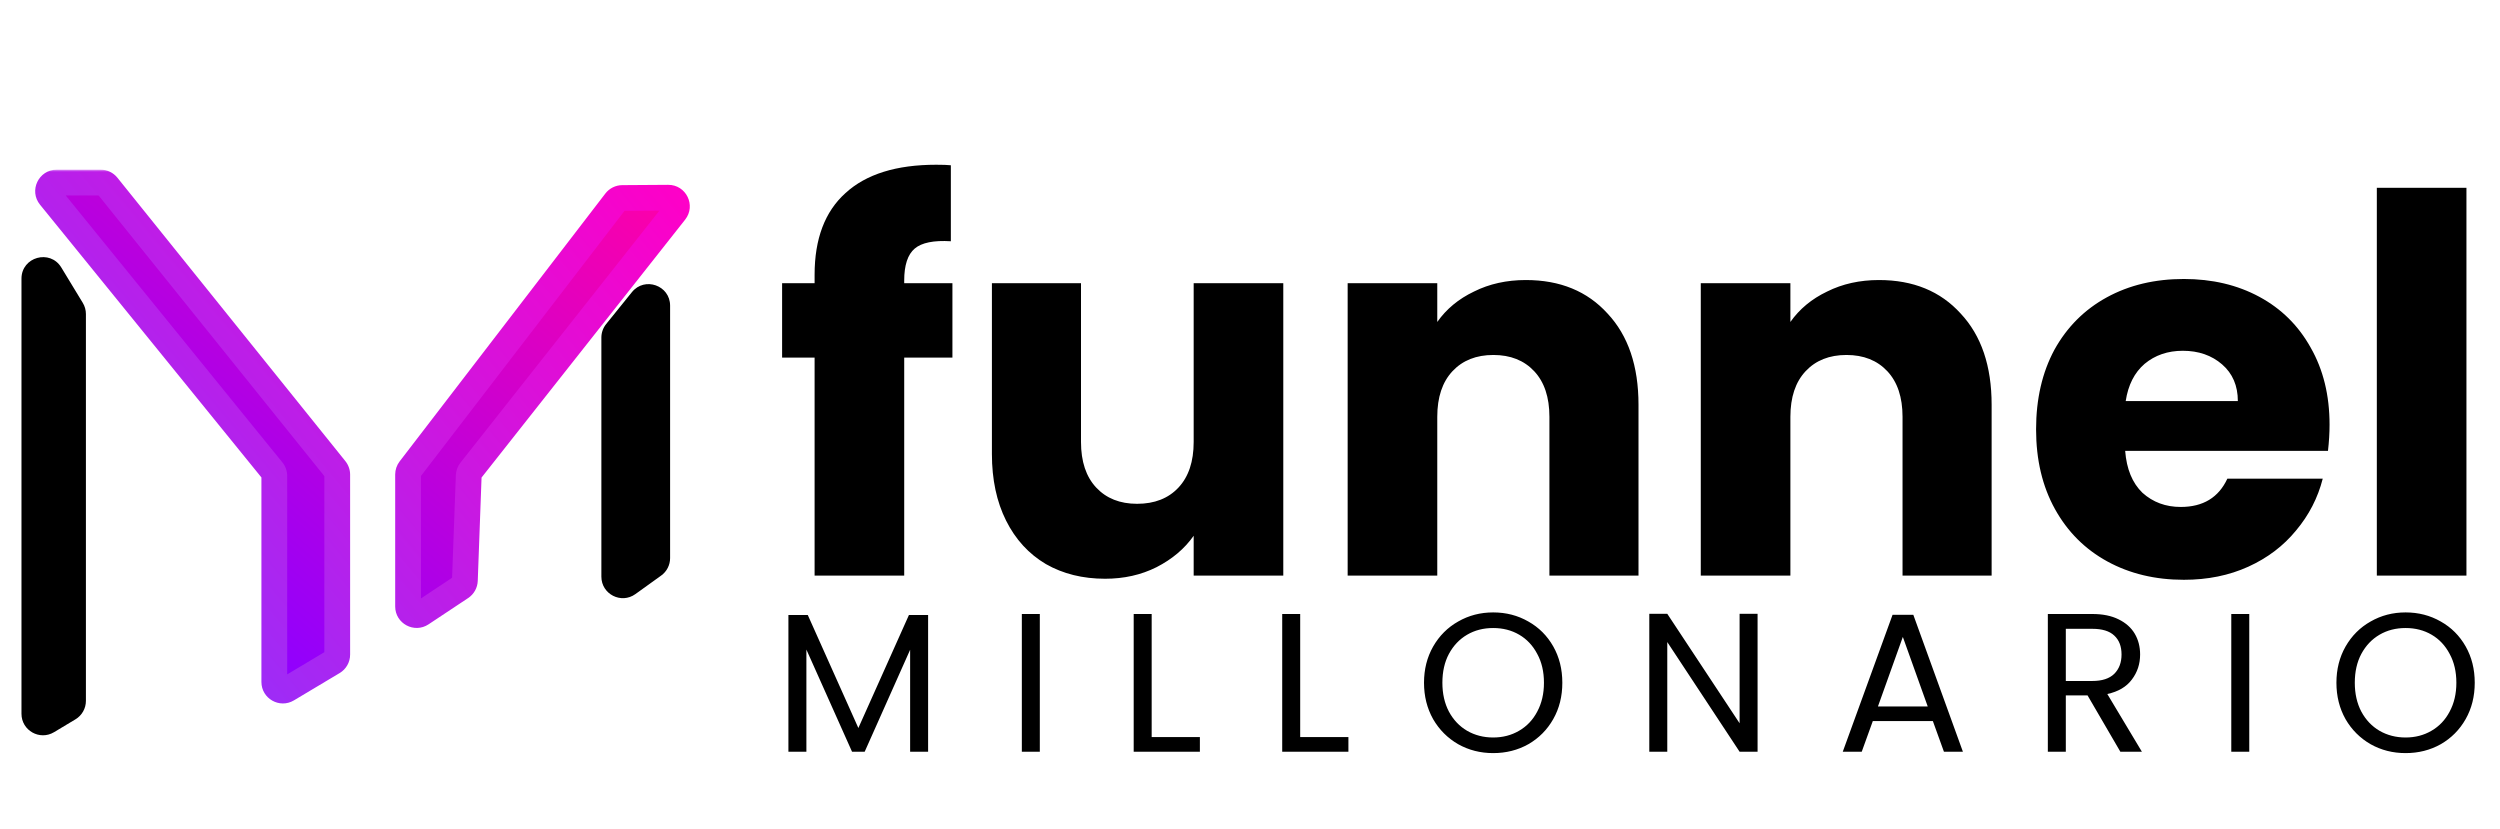 <svg width="582" height="193" viewBox="0 0 582 193" fill="none" xmlns="http://www.w3.org/2000/svg">
<path d="M221.724 83.248H210.5V134H189.638V83.248H182.074V65.924H189.638V63.972C189.638 55.595 192.037 49.251 196.836 44.94C201.635 40.548 208.67 38.352 217.942 38.352C219.487 38.352 220.626 38.393 221.358 38.474V56.164C217.373 55.92 214.567 56.489 212.94 57.872C211.313 59.255 210.5 61.735 210.5 65.314V65.924H221.724V83.248ZM298.749 65.924V134H277.887V124.728C275.772 127.737 272.885 130.177 269.225 132.048C265.646 133.837 261.661 134.732 257.269 134.732C252.064 134.732 247.468 133.593 243.483 131.316C239.498 128.957 236.407 125.582 234.211 121.19C232.015 116.798 230.917 111.633 230.917 105.696V65.924H251.657V102.89C251.657 107.445 252.836 110.983 255.195 113.504C257.554 116.025 260.726 117.286 264.711 117.286C268.778 117.286 271.99 116.025 274.349 113.504C276.708 110.983 277.887 107.445 277.887 102.89V65.924H298.749ZM355.214 65.192C363.185 65.192 369.529 67.795 374.246 73C379.045 78.124 381.444 85.2 381.444 94.228V134H360.704V97.034C360.704 92.479 359.525 88.941 357.166 86.42C354.807 83.899 351.635 82.638 347.65 82.638C343.665 82.638 340.493 83.899 338.134 86.42C335.775 88.941 334.596 92.479 334.596 97.034V134H313.734V65.924H334.596V74.952C336.711 71.943 339.557 69.584 343.136 67.876C346.715 66.087 350.741 65.192 355.214 65.192ZM437.421 65.192C445.392 65.192 451.736 67.795 456.453 73C461.252 78.124 463.651 85.2 463.651 94.228V134H442.911V97.034C442.911 92.479 441.732 88.941 439.373 86.42C437.014 83.899 433.842 82.638 429.857 82.638C425.872 82.638 422.7 83.899 420.341 86.42C417.982 88.941 416.803 92.479 416.803 97.034V134H395.941V65.924H416.803V74.952C418.918 71.943 421.764 69.584 425.343 67.876C428.922 66.087 432.948 65.192 437.421 65.192ZM542.32 98.864C542.32 100.816 542.198 102.849 541.954 104.964H494.74C495.065 109.193 496.407 112.447 498.766 114.724C501.206 116.92 504.175 118.018 507.672 118.018C512.877 118.018 516.497 115.822 518.53 111.43H540.734C539.595 115.903 537.521 119.929 534.512 123.508C531.584 127.087 527.883 129.893 523.41 131.926C518.937 133.959 513.935 134.976 508.404 134.976C501.735 134.976 495.797 133.553 490.592 130.706C485.387 127.859 481.32 123.793 478.392 118.506C475.464 113.219 474 107.038 474 99.962C474 92.886 475.423 86.705 478.27 81.418C481.198 76.131 485.265 72.065 490.47 69.218C495.675 66.371 501.653 64.948 508.404 64.948C514.992 64.948 520.848 66.331 525.972 69.096C531.096 71.861 535.081 75.806 537.928 80.93C540.856 86.054 542.32 92.032 542.32 98.864ZM520.97 93.374C520.97 89.795 519.75 86.949 517.31 84.834C514.87 82.719 511.82 81.662 508.16 81.662C504.663 81.662 501.694 82.679 499.254 84.712C496.895 86.745 495.431 89.633 494.862 93.374H520.97ZM574.188 43.72V134H553.326V43.72H574.188Z" fill="black"/>
<path d="M216.064 143.168V175H211.878V151.264L201.298 175H198.354L187.728 151.218V175H183.542V143.168H188.05L199.826 169.48L211.602 143.168H216.064ZM242.069 142.938V175H237.883V142.938H242.069ZM268.109 171.596H279.333V175H263.923V142.938H268.109V171.596ZM302.685 171.596H313.909V175H298.499V142.938H302.685V171.596ZM347.61 175.322C344.636 175.322 341.922 174.632 339.468 173.252C337.015 171.841 335.068 169.894 333.626 167.41C332.216 164.895 331.51 162.074 331.51 158.946C331.51 155.818 332.216 153.012 333.626 150.528C335.068 148.013 337.015 146.066 339.468 144.686C341.922 143.275 344.636 142.57 347.61 142.57C350.616 142.57 353.345 143.275 355.798 144.686C358.252 146.066 360.184 147.998 361.594 150.482C363.005 152.966 363.71 155.787 363.71 158.946C363.71 162.105 363.005 164.926 361.594 167.41C360.184 169.894 358.252 171.841 355.798 173.252C353.345 174.632 350.616 175.322 347.61 175.322ZM347.61 171.688C349.849 171.688 351.858 171.167 353.636 170.124C355.446 169.081 356.856 167.594 357.868 165.662C358.911 163.73 359.432 161.491 359.432 158.946C359.432 156.37 358.911 154.131 357.868 152.23C356.856 150.298 355.461 148.811 353.682 147.768C351.904 146.725 349.88 146.204 347.61 146.204C345.341 146.204 343.317 146.725 341.538 147.768C339.76 148.811 338.349 150.298 337.306 152.23C336.294 154.131 335.788 156.37 335.788 158.946C335.788 161.491 336.294 163.73 337.306 165.662C338.349 167.594 339.76 169.081 341.538 170.124C343.348 171.167 345.372 171.688 347.61 171.688ZM409.164 175H404.978L388.142 149.47V175H383.956V142.892H388.142L404.978 168.376V142.892H409.164V175ZM449.972 167.87H435.988L433.412 175H428.996L440.588 143.122H445.418L456.964 175H452.548L449.972 167.87ZM448.776 164.466L442.98 148.274L437.184 164.466H448.776ZM493.618 175L485.982 161.89H480.922V175H476.736V142.938H487.086C489.509 142.938 491.548 143.352 493.204 144.18C494.891 145.008 496.148 146.127 496.976 147.538C497.804 148.949 498.218 150.559 498.218 152.368C498.218 154.576 497.574 156.523 496.286 158.21C495.029 159.897 493.128 161.016 490.582 161.568L498.632 175H493.618ZM480.922 158.532H487.086C489.356 158.532 491.058 157.98 492.192 156.876C493.327 155.741 493.894 154.239 493.894 152.368C493.894 150.467 493.327 148.995 492.192 147.952C491.088 146.909 489.386 146.388 487.086 146.388H480.922V158.532ZM523.629 142.938V175H519.443V142.938H523.629ZM560.019 175.322C557.044 175.322 554.33 174.632 551.877 173.252C549.424 171.841 547.476 169.894 546.035 167.41C544.624 164.895 543.919 162.074 543.919 158.946C543.919 155.818 544.624 153.012 546.035 150.528C547.476 148.013 549.424 146.066 551.877 144.686C554.33 143.275 557.044 142.57 560.019 142.57C563.024 142.57 565.754 143.275 568.207 144.686C570.66 146.066 572.592 147.998 574.003 150.482C575.414 152.966 576.119 155.787 576.119 158.946C576.119 162.105 575.414 164.926 574.003 167.41C572.592 169.894 570.66 171.841 568.207 173.252C565.754 174.632 563.024 175.322 560.019 175.322ZM560.019 171.688C562.258 171.688 564.266 171.167 566.045 170.124C567.854 169.081 569.265 167.594 570.277 165.662C571.32 163.73 571.841 161.491 571.841 158.946C571.841 156.37 571.32 154.131 570.277 152.23C569.265 150.298 567.87 148.811 566.091 147.768C564.312 146.725 562.288 146.204 560.019 146.204C557.75 146.204 555.726 146.725 553.947 147.768C552.168 148.811 550.758 150.298 549.715 152.23C548.703 154.131 548.197 156.37 548.197 158.946C548.197 161.491 548.703 163.73 549.715 165.662C550.758 167.594 552.168 169.081 553.947 170.124C555.756 171.167 557.78 171.688 560.019 171.688Z" fill="black"/>
<path fill-rule="evenodd" clip-rule="evenodd" d="M14.274 62.273C11.649 57.95 5 59.811 5 64.868V166.169C5 170.056 9.24 172.456 12.572 170.457L17.573 167.457C19.078 166.553 20 164.925 20 163.169V73.103C20 72.188 19.749 71.29 19.274 70.508L14.274 62.273ZM147.11 68.012C150.072 64.343 156 66.437 156 71.153V129.933C156 131.542 155.225 133.053 153.919 133.992L147.919 138.306C144.611 140.685 140 138.321 140 134.247V78.584C140 77.441 140.392 76.333 141.11 75.443L147.11 68.012Z" fill="black"/>
<g filter="url(#filter0_d_14_15)">
<mask id="path-4-outside-1_14_15" maskUnits="userSpaceOnUse" x="3.196" y="35.5" width="154" height="125" fill="black">
<rect fill="white" x="3.196" y="35.5" width="154" height="125"/>
<path fill-rule="evenodd" clip-rule="evenodd" d="M9.199 38.5C7.516 38.5 6.586 40.453 7.647 41.761L59.411 105.53C59.7 105.886 59.858 106.331 59.858 106.79L59.858 154.758C59.858 156.311 61.551 157.272 62.884 156.475L73.533 150.113C74.137 149.752 74.507 149.1 74.507 148.396L74.507 106.487C74.507 106.031 74.351 105.589 74.065 105.233L20.99 39.246C20.61 38.775 20.037 38.5 19.431 38.5H9.199ZM151.566 42.028C153.243 42.017 154.188 43.951 153.149 45.267L105.549 105.568C105.286 105.901 105.136 106.309 105.12 106.734L104.223 131.13C104.199 131.774 103.867 132.367 103.331 132.723L94.106 138.846C92.777 139.729 91 138.776 91 137.18V106.462C91 106.021 91.145 105.593 91.414 105.244L139.303 42.882C139.679 42.393 140.259 42.104 140.876 42.1L151.566 42.028Z"/>
</mask>
<path fill-rule="evenodd" clip-rule="evenodd" d="M9.199 38.5C7.516 38.5 6.586 40.453 7.647 41.761L59.411 105.53C59.7 105.886 59.858 106.331 59.858 106.79L59.858 154.758C59.858 156.311 61.551 157.272 62.884 156.475L73.533 150.113C74.137 149.752 74.507 149.1 74.507 148.396L74.507 106.487C74.507 106.031 74.351 105.589 74.065 105.233L20.99 39.246C20.61 38.775 20.037 38.5 19.431 38.5H9.199ZM151.566 42.028C153.243 42.017 154.188 43.951 153.149 45.267L105.549 105.568C105.286 105.901 105.136 106.309 105.12 106.734L104.223 131.13C104.199 131.774 103.867 132.367 103.331 132.723L94.106 138.846C92.777 139.729 91 138.776 91 137.18V106.462C91 106.021 91.145 105.593 91.414 105.244L139.303 42.882C139.679 42.393 140.259 42.104 140.876 42.1L151.566 42.028Z" fill="url(#paint0_linear_14_15)"/>
<path d="M7.647 41.761L5.317 43.651H5.317L7.647 41.761ZM59.411 105.53L61.74 103.639L61.74 103.639L59.411 105.53ZM59.858 106.79H62.858H59.858ZM59.858 154.758H56.858H59.858ZM62.884 156.475L64.422 159.051H64.422L62.884 156.475ZM73.533 150.113L75.071 152.688L73.533 150.113ZM74.507 148.396H71.507H74.507ZM74.507 106.487H77.507H74.507ZM74.065 105.233L76.403 103.353L76.403 103.353L74.065 105.233ZM20.99 39.246L23.327 37.366L23.327 37.366L20.99 39.246ZM153.149 45.267L155.504 47.126V47.126L153.149 45.267ZM151.566 42.028L151.546 39.028L151.566 42.028ZM105.549 105.568L103.194 103.709L103.194 103.709L105.549 105.568ZM105.12 106.734L108.118 106.844L105.12 106.734ZM104.223 131.13L101.225 131.02L101.225 131.02L104.223 131.13ZM103.331 132.723L104.99 135.223L104.99 135.223L103.331 132.723ZM94.106 138.846L95.765 141.346L94.106 138.846ZM91.414 105.244L89.034 103.416L89.034 103.416L91.414 105.244ZM139.303 42.882L136.924 41.055L136.924 41.055L139.303 42.882ZM140.876 42.1L140.856 39.1H140.856L140.876 42.1ZM9.976 39.87C10.506 40.523 10.041 41.5 9.199 41.5V35.5C4.99 35.5 2.665 40.383 5.317 43.651L9.976 39.87ZM61.74 103.639L9.976 39.87L5.317 43.651L57.081 107.421L61.74 103.639ZM62.858 106.79C62.858 105.643 62.463 104.53 61.74 103.639L57.081 107.42C56.937 107.242 56.858 107.02 56.858 106.79H62.858ZM62.858 154.758L62.858 106.79H56.858L56.858 154.758H62.858ZM61.345 153.9C62.012 153.502 62.858 153.982 62.858 154.758H56.858C56.858 158.641 61.09 161.042 64.422 159.051L61.345 153.9ZM71.994 147.537L61.345 153.9L64.422 159.051L75.071 152.688L71.994 147.537ZM71.507 148.396C71.507 148.044 71.692 147.718 71.994 147.537L75.071 152.688C76.582 151.786 77.507 150.155 77.507 148.396H71.507ZM71.507 106.487L71.507 148.396H77.507L77.507 106.487H71.507ZM71.728 107.114C71.585 106.936 71.507 106.715 71.507 106.487H77.507C77.507 105.347 77.117 104.241 76.403 103.353L71.728 107.114ZM18.652 41.127L71.728 107.114L76.403 103.353L23.327 37.366L18.652 41.127ZM19.431 41.5C19.128 41.5 18.842 41.363 18.652 41.127L23.327 37.366C22.378 36.186 20.946 35.5 19.431 35.5V41.5ZM9.199 41.5H19.431V35.5H9.199V41.5ZM155.504 47.126C158.102 43.835 155.738 39 151.546 39.028L151.586 45.028C150.747 45.034 150.275 44.067 150.794 43.408L155.504 47.126ZM107.904 107.427L155.504 47.126L150.794 43.408L103.194 103.709L107.904 107.427ZM108.118 106.844C108.111 107.056 108.035 107.26 107.904 107.427L103.194 103.709C102.537 104.542 102.161 105.563 102.122 106.623L108.118 106.844ZM107.221 131.241L108.118 106.844L102.122 106.623L101.225 131.02L107.221 131.241ZM104.99 135.223C106.331 134.332 107.162 132.85 107.221 131.241L101.225 131.02C101.237 130.698 101.403 130.402 101.671 130.224L104.99 135.223ZM95.765 141.346L104.99 135.223L101.671 130.224L92.447 136.347L95.765 141.346ZM88 137.18C88 141.169 92.442 143.552 95.765 141.346L92.447 136.347C93.112 135.906 94 136.382 94 137.18H88ZM88 106.462V137.18H94V106.462H88ZM89.034 103.416C88.364 104.29 88 105.36 88 106.462H94C94 106.682 93.927 106.896 93.793 107.071L89.034 103.416ZM136.924 41.055L89.034 103.416L93.793 107.071L141.683 44.709L136.924 41.055ZM140.856 39.1C139.314 39.111 137.863 39.832 136.924 41.055L141.683 44.709C141.495 44.954 141.205 45.098 140.896 45.1L140.856 39.1ZM151.546 39.028L140.856 39.1L140.896 45.1L151.586 45.028L151.546 39.028Z" fill="url(#paint1_linear_14_15)" mask="url(#path-4-outside-1_14_15)"/>
</g>
<defs>
<filter id="filter0_d_14_15" x="0.19" y="31.5" width="168.399" height="140.266" filterUnits="userSpaceOnUse" color-interpolation-filters="sRGB">
<feFlood flood-opacity="0" result="BackgroundImageFix"/>
<feColorMatrix in="SourceAlpha" type="matrix" values="0 0 0 0 0 0 0 0 0 0 0 0 0 0 0 0 0 0 127 0" result="hardAlpha"/>
<feOffset dx="4" dy="4"/>
<feGaussianBlur stdDeviation="4"/>
<feComposite in2="hardAlpha" operator="out"/>
<feColorMatrix type="matrix" values="0 0 0 0 0 0 0 0 0 0 0 0 0 0 0 0 0 0 0.25 0"/>
<feBlend mode="normal" in2="BackgroundImageFix" result="effect1_dropShadow_14_15"/>
<feBlend mode="normal" in="SourceGraphic" in2="effect1_dropShadow_14_15" result="shape"/>
</filter>
<linearGradient id="paint0_linear_14_15" x1="154" y1="41.5" x2="59" y2="152.5" gradientUnits="userSpaceOnUse">
<stop stop-color="#FF00A8"/>
<stop offset="1" stop-color="#8F00FF"/>
</linearGradient>
<linearGradient id="paint1_linear_14_15" x1="154" y1="38" x2="18" y2="151.5" gradientUnits="userSpaceOnUse">
<stop stop-color="#FF00C7"/>
<stop offset="1" stop-color="#8D33FF"/>
</linearGradient>
</defs>
</svg>
